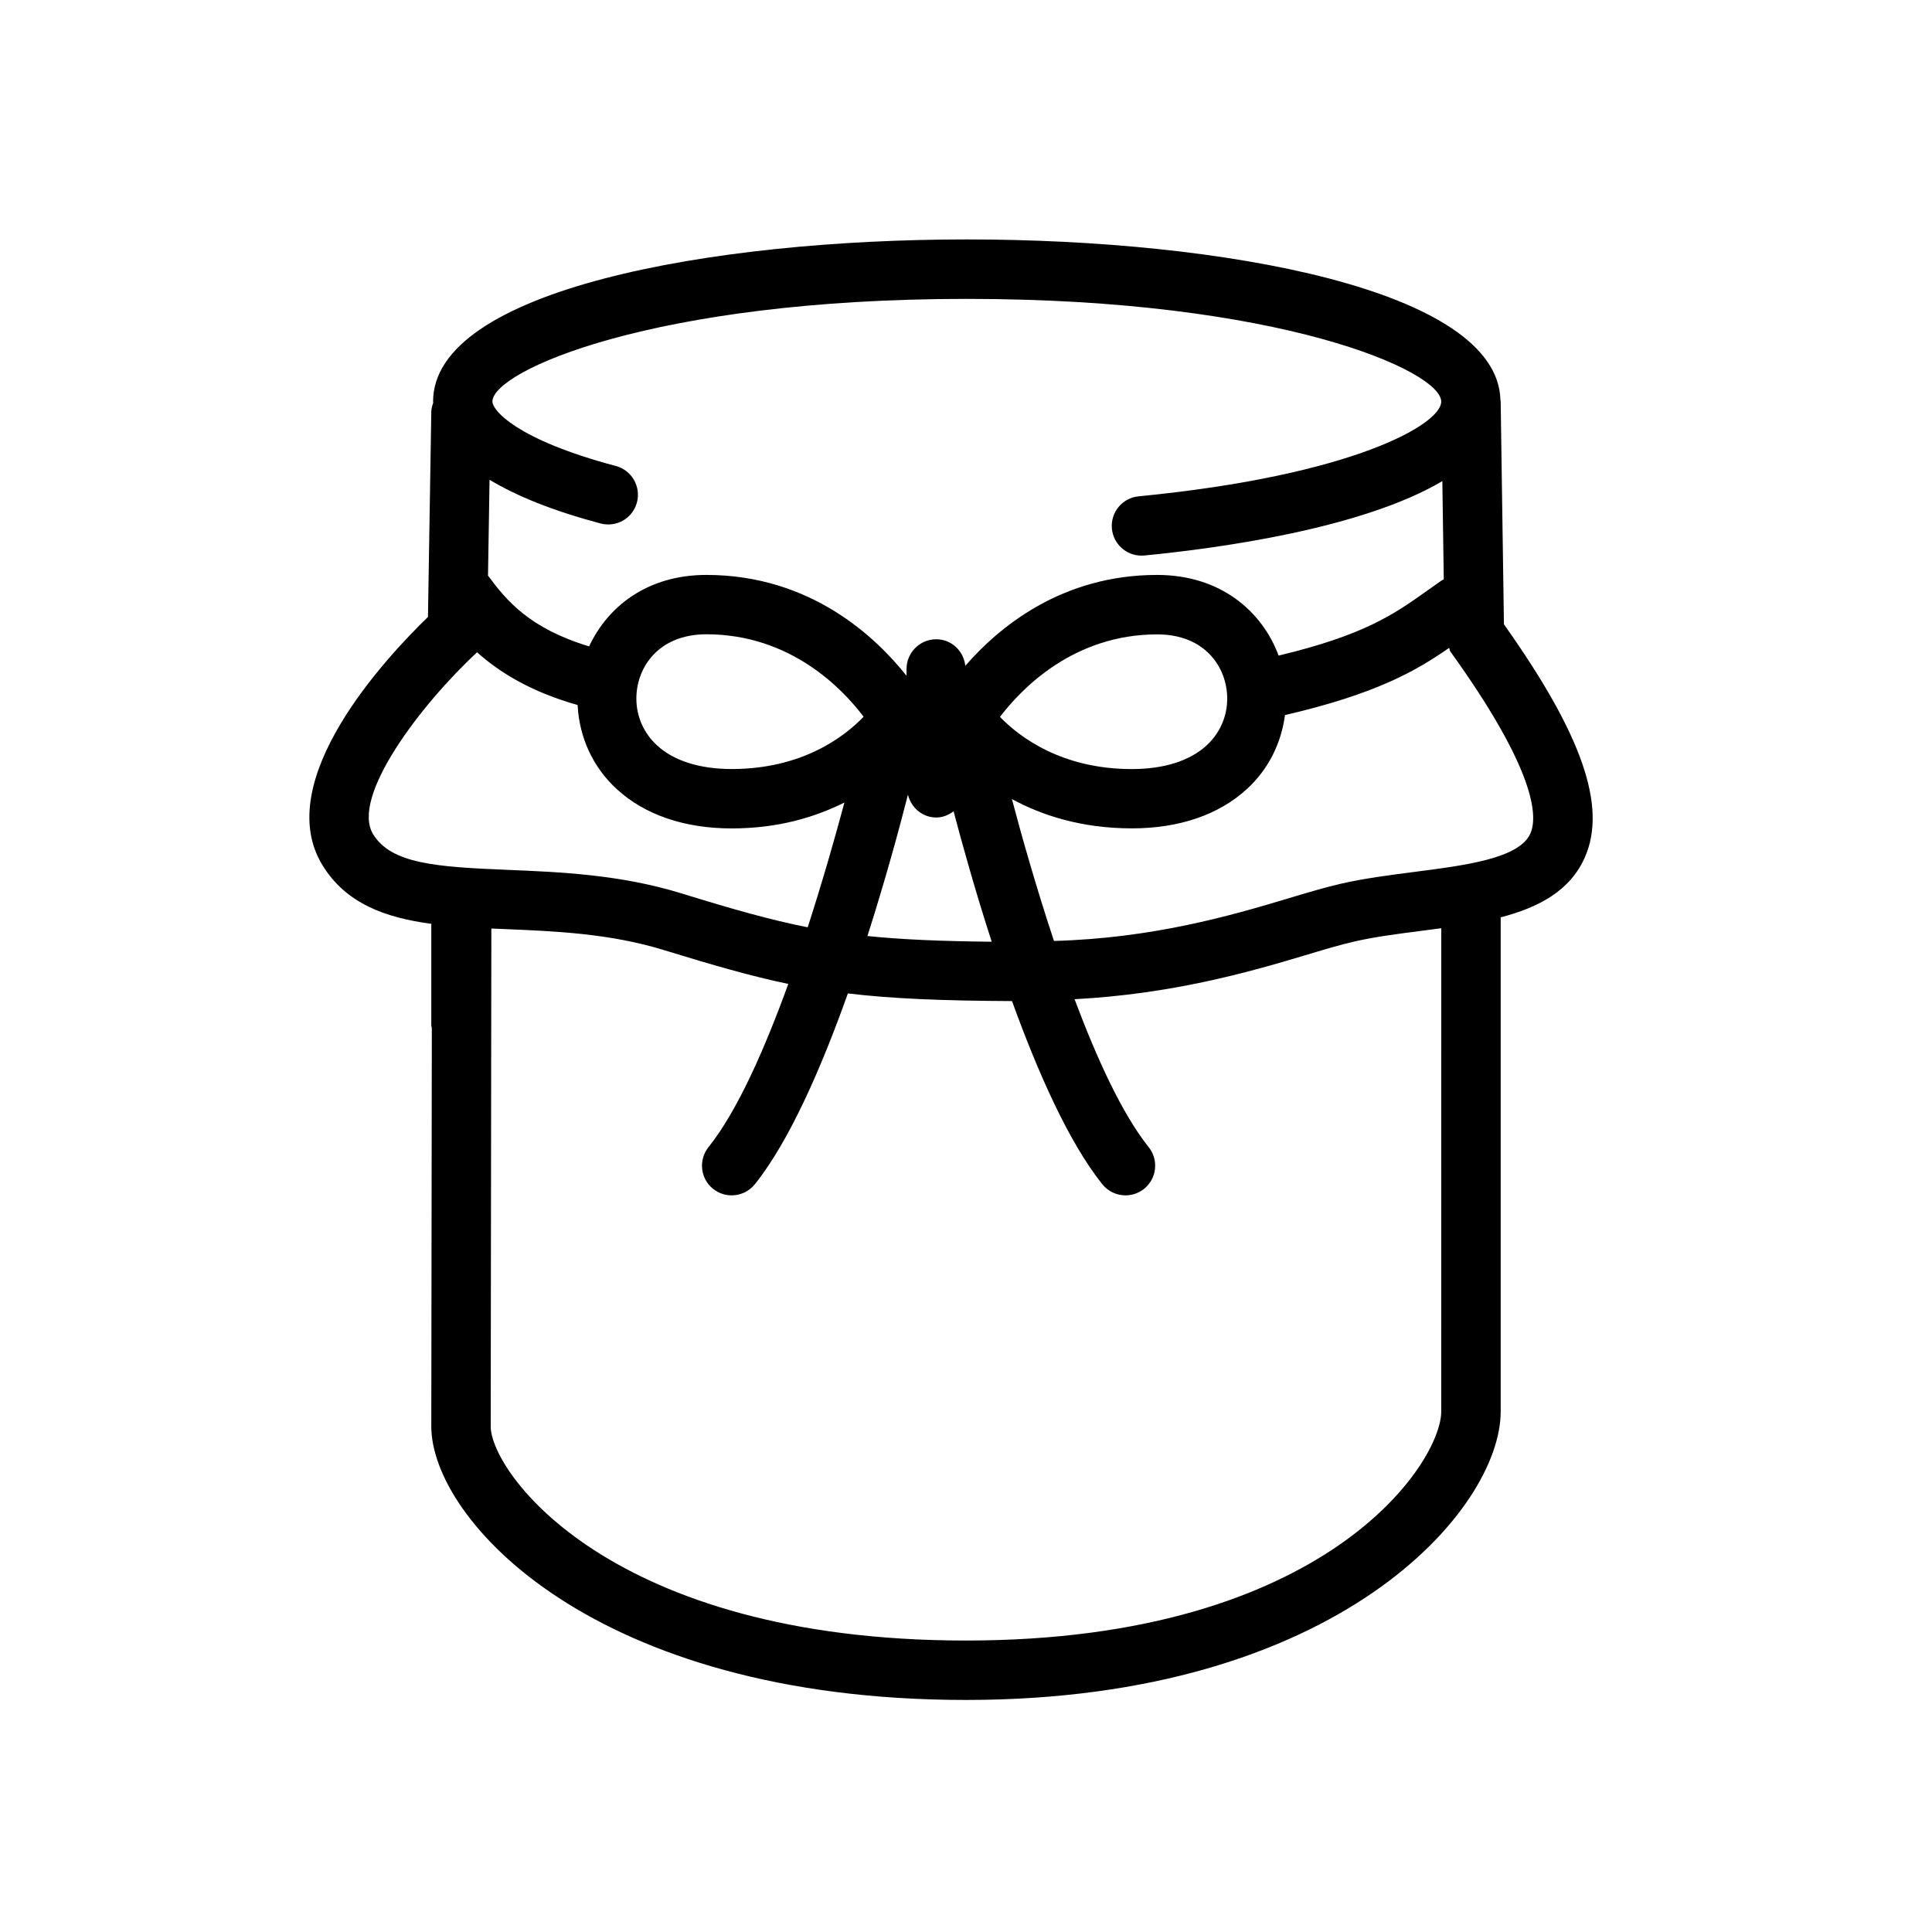 <?xml version="1.0" encoding="UTF-8"?>
<!-- Uploaded to: SVG Repo, www.svgrepo.com, Generator: SVG Repo Mixer Tools -->
<svg fill="#000000" width="800px" height="800px" version="1.1" viewBox="144 144 512 512" xmlns="http://www.w3.org/2000/svg">
 <path d="m542.56 309.47-0.867-59.148c0-0.109-0.062-0.203-0.062-0.316-0.723-29.223-73.602-42.555-141.4-42.555-68.125 0-141.46 13.445-141.46 42.965 0 0.094 0.031 0.188 0.047 0.285-0.266 0.785-0.504 1.574-0.52 2.422l-0.883 54.379c-11.098 10.738-41.66 43.391-27.961 65.777 6.238 10.191 16.691 13.922 28.844 15.543v26.922c0 0.25 0.125 0.473 0.141 0.707l-0.141 105.57c0 24.496 42.793 72.484 141.7 72.484s141.7-50.617 141.7-76.422v-130.98c10.027-2.613 18.453-7.008 22.355-16.012 5.828-13.426-0.812-32.492-21.484-61.621zm-142.33-86.262c82.941 0 125.71 19.082 125.71 27.223 0 6.047-23.523 19.602-80.184 25.098-4.328 0.41-7.512 4.266-7.086 8.598 0.395 4.062 3.824 7.117 7.824 7.117 0.27 0 0.52-0.016 0.77-0.031 19.758-1.922 57.703-7.117 78.973-19.711l0.379 26.055c-0.141 0.078-0.301 0.094-0.441 0.188l-4.094 2.883c-8.754 6.234-16.578 11.684-39.234 17.113-4.312-11.637-15.289-21.379-32.195-21.379-25.426 0-42.051 13.98-50.836 24.09-0.426-3.938-3.652-7.039-7.699-7.039-4.344 0-7.871 3.527-7.871 7.871v1.812c-7.996-10.078-25.285-26.734-53.043-26.734-15.695 0-26.184 8.422-31.078 18.941-15.742-4.769-21.852-12.059-26.797-18.766l0.41-25.395c7.242 4.375 16.941 8.266 29.426 11.586 4.312 1.102 8.516-1.402 9.637-5.59 1.102-4.203-1.387-8.516-5.574-9.637-26.719-7.106-32.73-14.898-32.73-17.07 0-8.141 42.773-27.223 125.73-27.223zm-62.316 124.59c-8.484 0-15.352-2.172-19.789-6.266-3.527-3.242-5.481-7.637-5.481-12.406 0-8.203 5.809-17.035 18.562-17.035 22.309 0 36.055 14.422 41.66 21.852-5.008 5.211-16.152 13.855-34.953 13.855zm46.699 6.801c0.852 3.434 3.809 6.047 7.512 6.047 1.746 0 3.273-0.676 4.582-1.637 2.363 8.941 5.809 21.285 10.109 34.559-13.508-0.141-23.945-0.582-32.938-1.512 4.797-14.992 8.516-28.75 10.734-37.457zm84.609-25.461c0 4.754-1.938 9.164-5.465 12.406-4.457 4.094-11.305 6.266-19.805 6.266-18.766 0-29.914-8.629-34.953-13.824 5.637-7.414 19.461-21.867 41.66-21.867 12.766-0.016 18.562 8.82 18.562 17.02zm-198.79-12.277c5.856 5.242 14.074 10.406 26.641 13.98 0.441 8.535 4 16.422 10.375 22.277 7.414 6.816 17.949 10.422 30.465 10.422 12.359 0 22.152-3.008 29.867-6.863-2.363 8.832-5.699 20.609-9.73 33.062-9.918-1.953-19.883-4.801-33.473-8.988-16.281-5.008-32.148-5.652-46.145-6.234-18.941-0.77-30.781-1.637-35.551-9.445-6.047-9.906 12.828-34.578 27.551-48.211zm255.51 201.22c0 13.383-30.164 60.676-125.95 60.676-94.449 0-125.95-44.73-125.95-56.742l0.172-131.95c1.195 0.047 2.379 0.109 3.574 0.156 13.035 0.535 27.82 1.133 42.148 5.559 13.16 4.047 23.176 6.926 32.969 8.973-6.234 17.207-13.523 33.738-21.145 43.25-2.707 3.402-2.172 8.344 1.227 11.066 1.465 1.148 3.18 1.715 4.914 1.715 2.297 0 4.598-1.008 6.156-2.961 9.18-11.477 17.664-30.969 24.641-50.555 11.492 1.387 24.844 1.938 43.5 2.031 6.832 18.895 15.051 37.438 23.914 48.523 1.559 1.938 3.84 2.961 6.156 2.961 1.715 0 3.465-0.566 4.914-1.715 3.402-2.723 3.938-7.668 1.227-11.066-7.008-8.77-13.746-23.473-19.633-39.203 25.633-1.355 45.895-7.07 60.914-11.586 5.023-1.512 9.43-2.832 13.227-3.699 5.637-1.289 11.809-2.062 17.918-2.852 1.699-0.219 3.418-0.441 5.117-0.676zm23.648-153.25c-2.883 6.644-17.051 8.469-30.766 10.234-6.613 0.852-13.305 1.715-19.414 3.117-4.094 0.93-8.848 2.348-14.234 3.969-15.145 4.551-35.754 10.484-61.859 11.211-4.707-14.168-8.566-27.836-11.148-37.598 7.949 4.312 18.453 7.762 31.805 7.762 12.516 0 23.051-3.606 30.465-10.422 5.699-5.227 9.102-12.09 10.094-19.602 24.199-5.606 34.809-11.762 43.5-17.805 0.156 0.301 0.109 0.66 0.316 0.945 22.879 31.781 23.133 43.824 21.242 48.188z"/>
</svg>